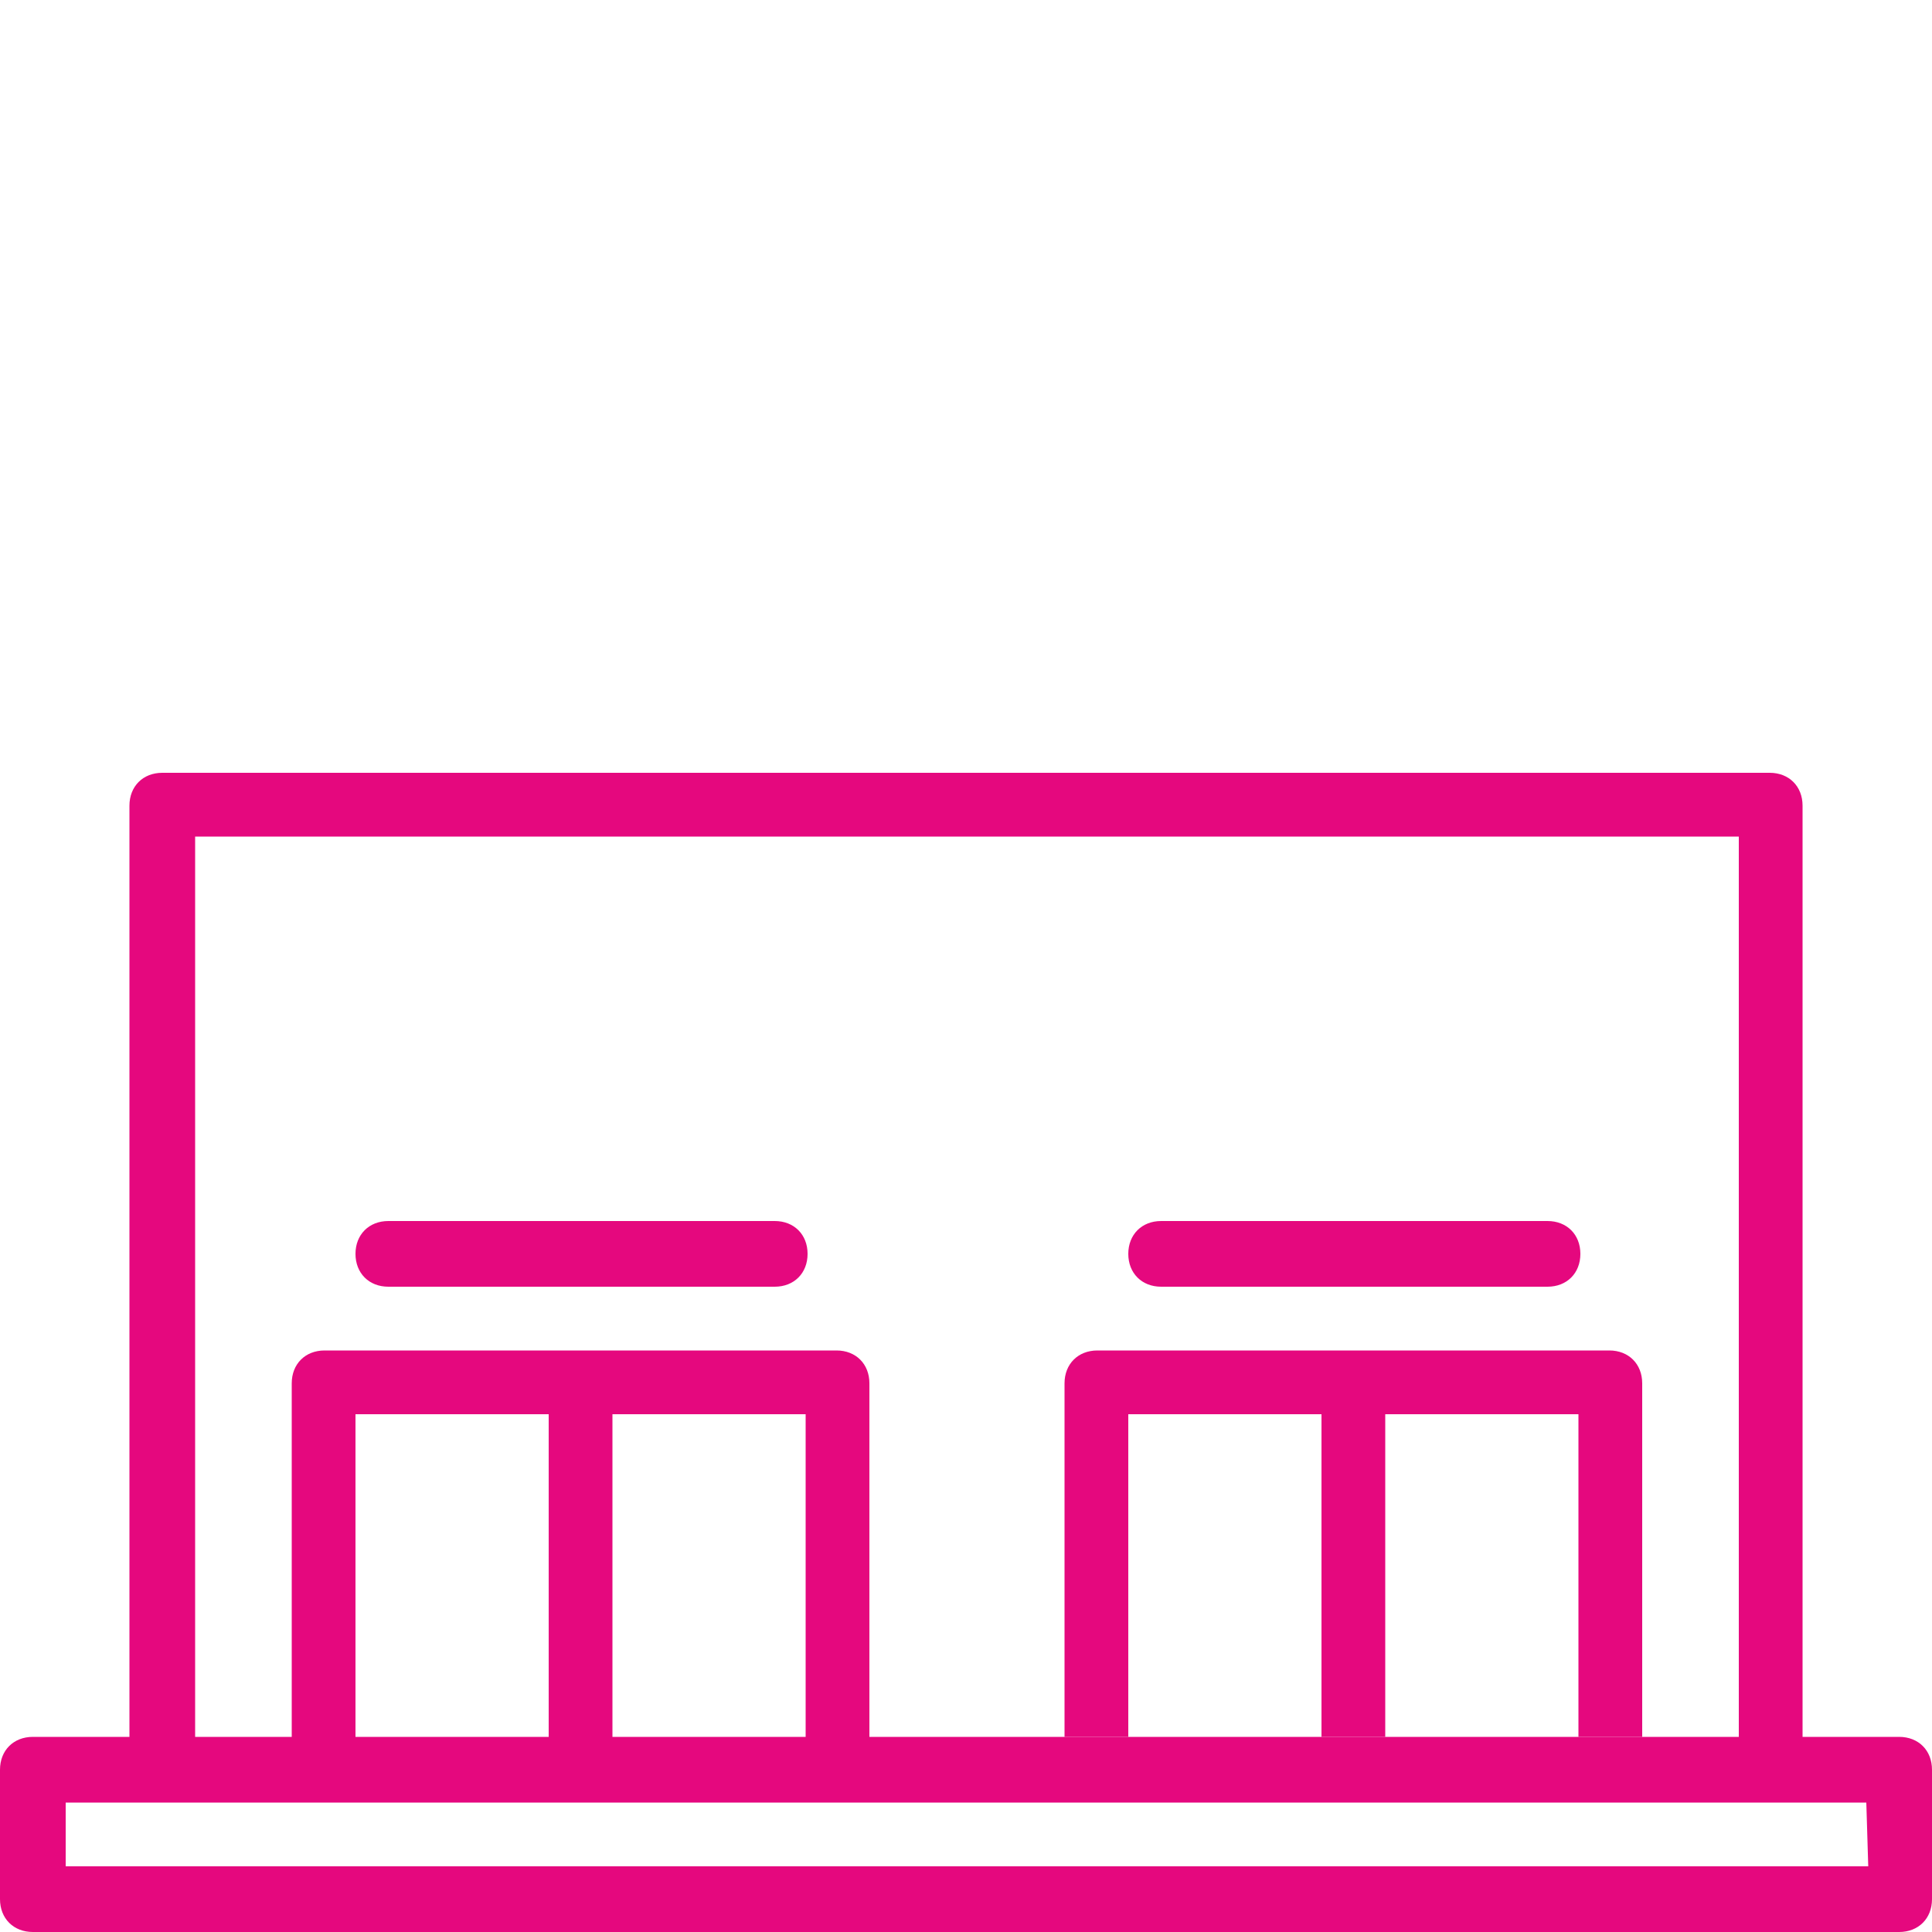 <?xml version="1.0" encoding="utf-8"?>
<!-- Generator: Adobe Illustrator 22.0.1, SVG Export Plug-In . SVG Version: 6.00 Build 0)  -->
<svg version="1.1" id="Livello_1" xmlns="http://www.w3.org/2000/svg" xmlns:xlink="http://www.w3.org/1999/xlink" x="0px" y="0px"
	 viewBox="0 0 100 100" style="enable-background:new 0 0 100 100;" xml:space="preserve">
<style type="text/css">
	.st0{fill:#E5087E;}
</style>
<g>
	<path class="st0" d="M98.3,89.9h-5V41.7c0-1-0.7-1.7-1.7-1.7H8.4c-1,0-1.7,0.7-1.7,1.7v48.2h-5c-1,0-1.7,0.7-1.7,1.7v6.7
		c0,1,0.7,1.7,1.7,1.7h96.6c1,0,1.7-0.7,1.7-1.7v-6.7C100,90.6,99.3,89.9,98.3,89.9z M10.1,43.3H90v46.6H45V71.6
		c0-1-0.7-1.7-1.7-1.7H30H16.8c-1,0-1.7,0.7-1.7,1.7v18.3h-5C10.1,89.9,10.1,43.3,10.1,43.3z M18.4,89.9V73.2h10v16.7
		C28.4,89.9,18.4,89.9,18.4,89.9z M31.7,73.2h10v16.7h-10V73.2z M96.7,96.6H3.4v-3.3h5h28.3H50h13.3h28.3h5L96.7,96.6L96.7,96.6z"/>
	<path class="st0" d="M20.1,66.6h20c1,0,1.7-0.7,1.7-1.7s-0.7-1.7-1.7-1.7h-20c-1,0-1.7,0.7-1.7,1.7C18.4,65.9,19.1,66.6,20.1,66.6z
		"/>
	<path class="st0" d="M60.1,66.6h20c1,0,1.7-0.7,1.7-1.7s-0.7-1.7-1.7-1.7h-20c-1,0-1.7,0.7-1.7,1.7C58.4,65.9,59.1,66.6,60.1,66.6z
		"/>
</g>
<g>
	<path class="st0" d="M83.3,69.9H70H56.8c-1,0-1.7,0.7-1.7,1.7v18.3h-5h8.3V73.2h10v16.7c0,0-0.4,0-1,0H85V71.6
		C85,70.6,84.3,69.9,83.3,69.9z M81.7,89.9h-10V73.2h10V89.9z"/>
	<polygon class="st0" points="130,89.9 85,89.9 85,89.9 	"/>
	<path class="st0" d="M58.4,89.9c0,0,6.5,0,9,0L58.4,89.9L58.4,89.9z"/>
</g>
</svg>
